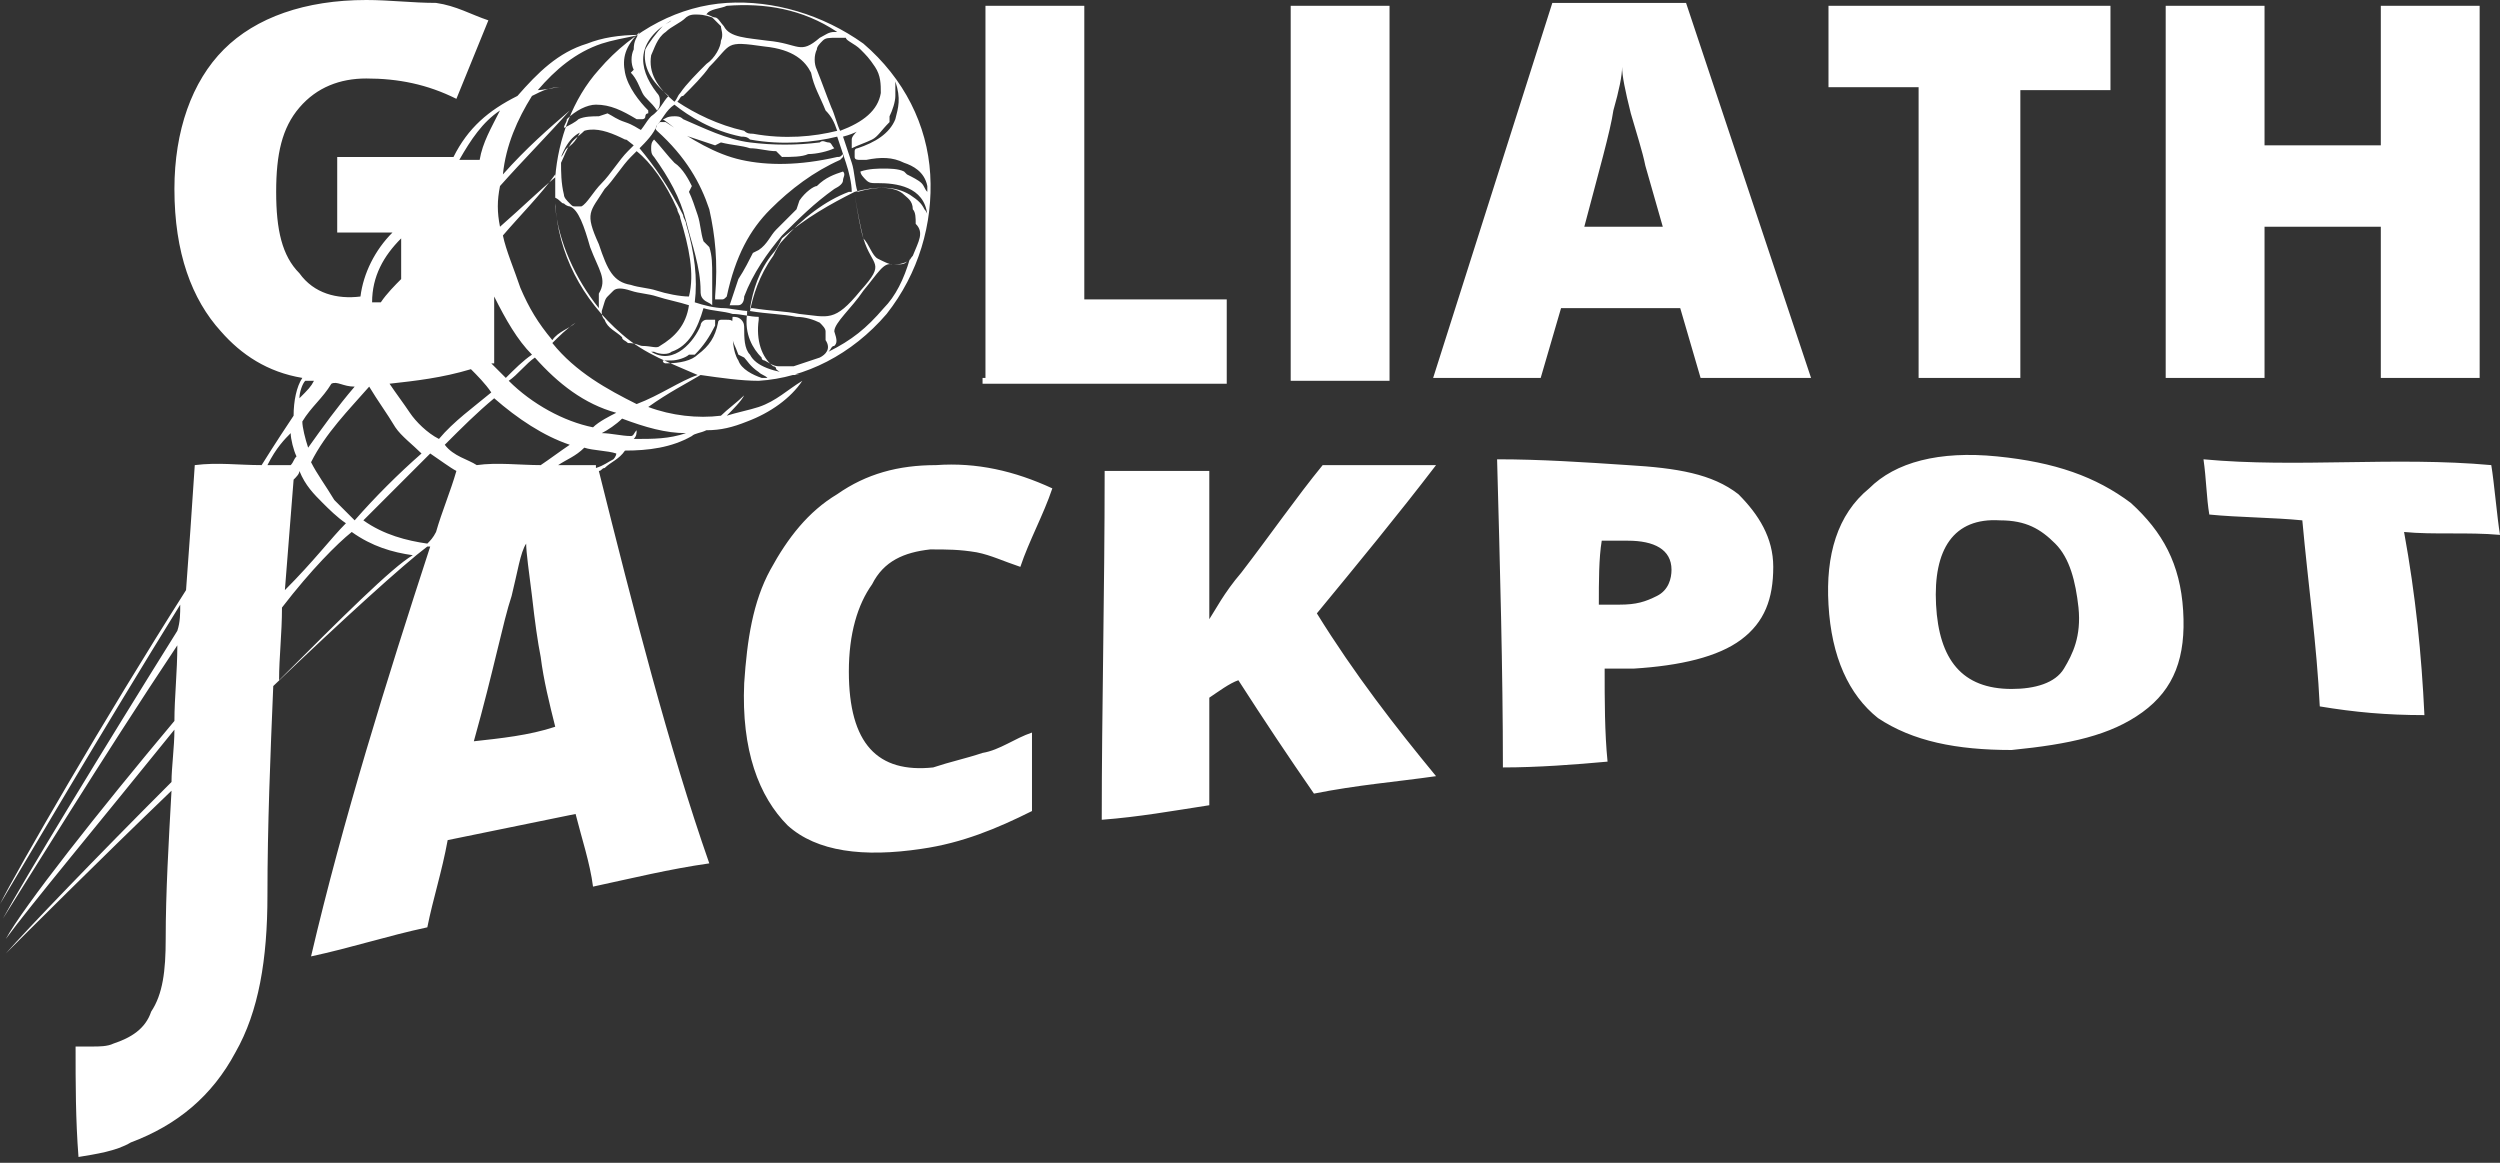 <?xml version="1.0" encoding="utf-8"?>
<!-- Generator: Adobe Illustrator 24.1.3, SVG Export Plug-In . SVG Version: 6.00 Build 0)  -->
<svg version="1.1" id="Layer_1" xmlns="http://www.w3.org/2000/svg" xmlns:xlink="http://www.w3.org/1999/xlink" x="0px" y="0px"
	 width="86px" height="40px" viewBox="0 0 86 40" style="enable-background:new 0 0 86 40;" xml:space="preserve">
<rect x="0" y="0" width="86" height="40" fill="#333333" stroke="none"/>
<style type="text/css">
	.st0{fill:#FFFFFF;}
</style>
<path class="st0" d="M33.9,13V0.2h3.4v10.1h4.9v2.9h-8.4V13z M44.4,13V0.2h3.4v12.9h-3.4V13z M58.5,13l-0.7-2.4h-4.1L53,13h-3.7
	l4.1-12.9H58L62.3,13H58.5z M57.2,7.8l-0.6-2.1c-0.1-0.5-0.3-1.1-0.5-1.8c-0.2-0.8-0.3-1.3-0.3-1.6c0,0.3-0.1,0.8-0.3,1.5
	c-0.1,0.7-0.5,2.1-1,4H57.2z M69.4,13h-3.4V3h-3.1V0.2h9.7v2.9h-3.1V13H69.4z M85.3,13h-3.4V7.8h-4V13h-3.4V0.2h3.4V5h4V0.2h3.4V13z
	 M32,18.9c0.6,0,1,0,1.6,0.1c0.5,0.1,0.9,0.3,1.5,0.5c0.3-0.9,0.8-1.8,1.1-2.7c-1.3-0.6-2.6-0.9-4-0.8c-1.3,0-2.4,0.3-3.4,1
	c-1,0.6-1.7,1.5-2.3,2.6c-0.6,1.1-0.8,2.4-0.9,3.9c-0.1,2.3,0.5,3.9,1.5,4.9c1,0.9,2.6,1.1,4.6,0.8c1.4-0.2,2.6-0.7,3.8-1.3
	c0-0.9,0-1.8,0-2.7c-0.6,0.2-1.1,0.6-1.7,0.7c-0.6,0.2-1.1,0.3-1.7,0.5c-1.9,0.2-2.9-0.8-2.9-3.3c0-1.3,0.3-2.3,0.8-3
	C30.4,19.3,31.1,19,32,18.9 M49.4,26.7c-1.4-1.7-2.8-3.5-4.1-5.6c1.4-1.7,2.8-3.4,4.1-5.1c-1.3,0-2.5,0-3.9,0
	c-0.9,1.1-1.8,2.4-2.8,3.7c-0.6,0.7-0.9,1.3-1.1,1.6c0-1.7,0-3.4,0-5.1c-1.1,0-2.4,0-3.6,0c0,4.2-0.1,8.2-0.1,12
	c1.3-0.1,2.4-0.3,3.7-0.5c0-1.1,0-2.4,0-3.7c0.3-0.2,0.7-0.5,1-0.6c0.9,1.4,1.7,2.6,2.6,3.9C46.7,27,48,26.9,49.4,26.7 M61,19.5
	c0,1.1-0.3,1.9-1.1,2.5c-0.8,0.6-2.1,0.9-3.7,1c-0.3,0-0.7,0-1,0c0,1.1,0,2.2,0.1,3.2c-1.1,0.1-2.4,0.2-3.6,0.2
	c0-3.3-0.1-6.9-0.2-10.6c1.5,0,3,0.1,4.5,0.2c1.7,0.1,2.9,0.3,3.8,1C60.5,17.7,61,18.5,61,19.5 M55,20.8c0.2,0,0.5,0,0.7,0
	c0.6,0,0.9-0.1,1.3-0.3s0.5-0.6,0.5-0.9c0-0.7-0.6-1-1.5-1c-0.3,0-0.6,0-0.9,0C55,19.2,55,20,55,20.8 M75.1,21
	c0.1,1.6-0.3,2.7-1.4,3.5s-2.5,1.1-4.5,1.3c-1.9,0-3.4-0.3-4.6-1.1c-1-0.8-1.6-2.1-1.7-3.9c-0.1-1.7,0.3-3.1,1.4-4
	c0.9-0.9,2.4-1.3,4.4-1.1s3.4,0.7,4.6,1.6C74.4,18.3,75,19.4,75.1,21 M66.6,20.8c0.1,1.9,0.9,2.9,2.6,2.9c0.8,0,1.5-0.2,1.8-0.7
	c0.3-0.5,0.6-1.1,0.5-2.1c-0.1-0.9-0.3-1.7-0.8-2.2c-0.5-0.5-1-0.8-1.9-0.8C67.2,17.8,66.5,18.9,66.6,20.8 M83.4,24.6
	c-0.1-2.1-0.3-4.1-0.7-6.3c1,0.1,2.2,0,3.3,0.1c-0.1-0.6-0.2-1.8-0.3-2.4c-3.3-0.3-6.7,0.1-9.9-0.2c0.1,0.7,0.1,1.3,0.2,1.9
	c1,0.1,2.2,0.1,3.2,0.2c0.2,2.2,0.5,4.3,0.6,6.4C81,24.5,82.1,24.6,83.4,24.6 M26.1,13.1c1.6-0.1,3.2-0.9,4.4-2.3
	c1.1-1.4,1.6-3.1,1.5-4.8s-0.9-3.3-2.3-4.5C28.3,0.5,26.6,0,25,0.1c-1.6,0.1-3.2,0.9-4.4,2.3c-0.9,1-1.4,2.4-1.5,3.7
	c-0.6,0.5-1.1,1-1.9,1.7c-0.1-0.5-0.1-0.9,0-1.4c0.8-0.9,1.6-1.7,2.4-2.6c-0.7,0.6-1.5,1.3-2.3,2.2c0.1-1,0.5-1.9,1-2.7
	C18.7,3.1,18.9,3,19.3,3c-0.2,0-0.6,0.1-0.8,0.1c0.6-0.7,1.3-1.3,2.2-1.6c0.3-0.1,0.8-0.2,1.3-0.3c-0.7,0-1.3,0.1-1.8,0.3
	c-1,0.3-1.7,1-2.4,1.8l0,0c-1,0.5-1.7,1.1-2.2,2.1h-4V8h1.9c-0.6,0.6-1,1.4-1.1,2.2c-0.8,0.1-1.6-0.1-2.1-0.8
	C9.7,8.8,9.5,7.9,9.5,6.6s0.2-2.2,0.8-2.9c0.6-0.7,1.4-1,2.3-1c1.1,0,2.1,0.2,3.1,0.7l1.1-2.7c-0.6-0.2-1.1-0.5-1.8-0.6
	c-0.8,0-1.6-0.1-2.4-0.1c-2.1,0-3.8,0.6-4.9,1.7S6,4.5,6,6.5c0,2.2,0.6,3.8,1.6,4.9c0.7,0.8,1.6,1.4,2.8,1.6
	c-0.2,0.3-0.3,0.8-0.3,1.3c-0.2,0.3-0.6,0.9-1.1,1.7c-0.8,0-1.5-0.1-2.3,0c-0.1,1.5-0.2,3-0.3,4.3C3.6,24.7,0.6,29.9,0,31.1
	c0.6-1,3.6-6.1,6.2-10.3c0,0.3,0,0.6-0.1,0.9c-2.5,4-5.3,8.6-6,9.9c0.7-1.1,3.4-5.5,6-9.4C6.1,23.1,6,24,6,24.8
	c-2.6,3.1-5.2,6.4-5.8,7.5c0.8-1.1,3.3-4.1,5.8-7.2c0,0.6-0.1,1.3-0.1,1.8c-2.6,2.6-5,5.1-5.7,5.9c0.7-0.7,3.1-3.1,5.7-5.6
	c-0.1,1.8-0.2,3.5-0.2,5.1c0,1.1-0.1,1.9-0.5,2.5c-0.2,0.6-0.7,0.9-1.3,1.1c-0.2,0.1-0.5,0.1-0.7,0.1c-0.2,0-0.5,0-0.6,0
	c0,1.3,0,2.5,0.1,3.8c0.6-0.1,1.3-0.2,1.8-0.5c1.6-0.6,2.8-1.6,3.6-3.1c0.8-1.4,1.1-3.2,1.1-5.4c0-2.4,0.1-4.8,0.2-7.2
	c2.4-2.3,4.5-4.2,5.3-4.8c0,0,0,0,0.1,0c-1.5,4.6-3,9.4-4.1,14.1c1.4-0.3,2.6-0.7,4-1c0.2-1,0.5-1.9,0.7-3c1.5-0.3,2.9-0.6,4.4-0.9
	c0.2,0.8,0.5,1.7,0.6,2.5c1.4-0.3,2.6-0.6,4-0.8c-1.4-4-2.6-8.7-3.8-13.5c0.1,0,0.1-0.1,0.2-0.1c0.2-0.2,0.5-0.3,0.7-0.6
	c0.8,0,1.6-0.1,2.3-0.5c0.1-0.1,0.3-0.1,0.5-0.2c0.5,0,0.9-0.1,1.4-0.3c0.8-0.3,1.5-0.8,1.9-1.4c-0.5,0.3-0.9,0.7-1.5,0.9
	c-0.3,0.1-0.8,0.2-1.1,0.3c0.2-0.2,0.5-0.5,0.6-0.7c-0.2,0.2-0.6,0.5-0.8,0.7c-0.8,0.1-1.7,0-2.5-0.3c0.7-0.5,1.3-0.8,1.8-1.1
	C24.8,13,25.5,13.1,26.1,13.1z M25.8,12.2c-0.2-0.2-0.2-0.6-0.2-0.9c0-0.1,0-0.2-0.1-0.3c-0.1-0.1-0.2-0.1-0.3-0.1l0,0l0,0
	c0,0.2-0.1,0.5,0,0.7c0,0.2,0.1,0.3,0.2,0.6l0,0l0,0l0.2,0.1c0.1,0.1,0.2,0.3,0.5,0.5c0.1,0.1,0.2,0.1,0.3,0.2h-0.1c0,0,0,0-0.1,0
	c-0.3-0.1-0.7-0.3-0.8-0.6c-0.2-0.3-0.2-0.8-0.2-1.1c0-0.1,0-0.1,0-0.2l0,0l0,0c0-0.1-0.1-0.1-0.2-0.1h-0.1h-0.1c0,0-0.1,0-0.1,0.1
	c-0.1,0.5-0.3,0.8-0.7,1.1c-0.2,0.2-0.6,0.3-1.1,0.3c0,0-0.1,0-0.1-0.1c0.1,0,0.2,0,0.3,0c0.2,0,0.5-0.1,0.6-0.2h0.2l0,0l0,0
	c0.3-0.3,0.5-0.6,0.7-1V11l0,0l0,0c-0.1,0-0.2,0-0.3,0c-0.1,0-0.2,0.1-0.2,0.2l0,0c-0.2,0.5-0.9,1.4-1.7,0.9c0,0,0,0,0.1,0
	c0.2,0.1,0.5,0.1,0.6,0c0.6-0.2,0.9-0.8,1.1-1.5c0.3,0.1,0.7,0.1,1,0.2c0.3,0,0.6,0.1,0.9,0.1v0.1c-0.1,0.7,0.1,1.3,0.5,1.6
	c0,0,0.1,0,0.1,0.1c0.1,0.1,0.3,0.2,0.6,0.2c0.1,0,0.1,0,0.2,0C26.6,12.8,26,12.6,25.8,12.2z M20.6,10.6c-0.8-1-1.4-2.3-1.5-3.5
	c0-0.1,0-0.2,0-0.3C19.3,6.9,19.3,7,19.4,7c0.1,0.1,0.2,0.1,0.2,0.1c0.3,0.1,0.5,0.7,0.7,1.4c0.3,0.8,0.6,1.1,0.3,1.6
	c0,0.2,0,0.3,0,0.5V10.6z M28.8,4.5L28.8,4.5c-0.8,0.2-1.8,0.3-2.9,0.1c-0.1,0-0.2,0-0.3-0.1c-0.9-0.2-1.7-0.6-2.3-1
	c0.1-0.1,0.1-0.2,0.2-0.2c0.3-0.3,0.7-0.7,0.9-1c0.8-0.8,0.5-0.9,1.9-0.7c1,0.1,1.4,0.5,1.6,0.9c0.1,0.5,0.3,0.8,0.5,1.3l0,0
	C28.6,4,28.7,4.2,28.8,4.5z M25.5,4.7c0.1,0,0.2,0,0.3,0.1c1.1,0.2,2.2,0.1,3-0.1l0,0C28.9,5,29,5.3,29.1,5.6s0.2,0.7,0.2,1h-0.1
	c-0.8,0.3-1.6,0.9-2.3,1.7c-0.1,0.1-0.2,0.3-0.3,0.5c-0.5,0.7-0.7,1.4-0.8,1.9c-0.3,0-0.7-0.1-0.9-0.1c-0.3,0-0.7-0.1-1-0.2l0,0
	c0.1-0.8,0-1.7-0.3-2.7c0-0.1-0.1-0.2-0.1-0.3C23,6.4,22.5,5.7,22,5.1c0.2-0.2,0.5-0.5,0.6-0.8c0.2-0.2,0.3-0.5,0.6-0.7
	C23.7,4,24.5,4.5,25.5,4.7z M29.4,6.6v0.1c0.1,0.6,0.2,1.1,0.3,1.5c0.3,1,0.8,0.8-0.1,1.8c-0.9,1.1-1.1,0.9-2.1,0.8
	c-0.5-0.1-1-0.1-1.6-0.2h-0.1c0.1-0.6,0.3-1.3,0.8-1.9c0.1-0.1,0.2-0.3,0.3-0.5C27.7,7.5,28.6,7,29.4,6.6L29.4,6.6z M23.3,7.2
	c0,0.1,0.1,0.2,0.1,0.3c0.3,1,0.5,1.9,0.3,2.7l0,0c-0.3,0-0.8-0.1-1.1-0.2c-0.3-0.1-0.6-0.1-0.9-0.2c-0.6-0.1-0.8-0.5-1.1-1.4
	c-0.5-1.1-0.3-1.1,0.2-1.9c0.3-0.3,0.6-0.8,0.9-1.1c0.1-0.1,0.1-0.1,0.2-0.2C22.4,5.6,22.9,6.3,23.3,7.2z M20.9,10.2
	c0.1-0.1,0.1-0.1,0.2-0.2c0.1-0.1,0.3-0.1,0.6,0c0.3,0.1,0.6,0.1,0.9,0.2c0.3,0.1,0.8,0.2,1.1,0.3c-0.1,0.7-0.5,1.1-1,1.4
	c-0.1,0.1-0.3,0-0.6,0c-0.1,0-0.2-0.1-0.5-0.1c-0.1-0.1-0.2-0.1-0.2-0.2c-0.2-0.2-0.5-0.3-0.6-0.6c-0.1-0.1-0.1-0.2-0.1-0.3
	C20.8,10.4,20.8,10.3,20.9,10.2z M28.2,12.3c-0.3,0.1-0.6,0.2-0.9,0.3c-0.1,0-0.3,0-0.5,0c-0.2,0-0.3-0.1-0.5-0.2c0,0-0.1,0-0.1-0.1
	c-0.3-0.3-0.6-0.8-0.5-1.5v-0.1h0.1c0.6,0.1,1.1,0.1,1.6,0.2l0,0l0,0c0.3,0,0.6,0.1,0.8,0.2c0.1,0.1,0.2,0.2,0.2,0.3
	c0,0.1,0,0.2,0,0.3C28.6,12,28.4,12.2,28.2,12.3z M30.4,10.6c-0.6,0.7-1.1,1.1-1.9,1.5c0.1-0.1,0.1-0.2,0.2-0.2
	c0.1-0.1,0.1-0.2,0-0.5c0-0.3,0.6-0.8,1-1.4c0.5-0.6,0.7-1,1-0.9c0.1,0,0.3,0,0.5-0.1c0,0,0.1,0,0.1-0.1
	C31.1,9.6,30.8,10.2,30.4,10.6z M31.4,8.8C31.3,8.9,31.3,9,31.2,9c-0.1,0.1-0.2,0.1-0.5,0.1c-0.1,0-0.3-0.1-0.5-0.2
	c-0.2-0.1-0.3-0.5-0.5-0.7c-0.1-0.3-0.2-0.9-0.3-1.5V6.6c0.7-0.2,1.4-0.2,1.7,0.1c0.1,0.1,0.3,0.2,0.3,0.5c0.1,0.1,0.1,0.3,0.1,0.5
	C31.8,8,31.6,8.3,31.4,8.8z M29.5,4.5L29.5,4.5c-0.1,0.1-0.2,0.2-0.2,0.3s0,0.2,0,0.3l0,0l0,0c0.2-0.1,0.5-0.2,0.7-0.3
	c0.2-0.1,0.3-0.3,0.6-0.6l0,0l0,0V4c0.1-0.2,0.2-0.5,0.2-0.7c0-0.1,0-0.2,0-0.5l0,0c0.2,0.6,0.1,0.9,0,1.3c-0.2,0.5-0.7,0.8-1.3,1
	c0,0-0.1,0-0.1,0.1c0,0,0,0,0,0.1v0.1c0,0.1,0.1,0.1,0.2,0.1l0,0l0,0c0.1,0,0.1,0,0.2,0c0.5-0.1,0.9-0.1,1.3,0.1
	c0.3,0.1,0.7,0.3,0.8,0.8c0,0.1,0,0.1,0,0.2c-0.1-0.1-0.1-0.2-0.2-0.3c-0.1-0.1-0.3-0.2-0.5-0.3l-0.1-0.1l0,0l0,0
	c-0.2-0.1-0.5-0.1-0.7-0.1s-0.5,0-0.8,0.1l0,0l0,0c0,0.1,0.1,0.2,0.2,0.3c0.1,0.1,0.2,0.1,0.3,0.1h0.1l0,0c0.6,0,1.6,0.1,1.7,1.1
	c0-0.1-0.1-0.2-0.1-0.2c-0.1-0.2-0.2-0.3-0.5-0.5c-0.5-0.3-1.1-0.3-1.8-0.1c-0.1-0.3-0.1-0.7-0.2-1c-0.1-0.3-0.2-0.6-0.3-0.9
	c0.8-0.2,1.3-0.7,1.4-1.4c0.1-0.3,0-0.7-0.2-1c0,0,0-0.1-0.1-0.1C30.8,3,30.2,3.9,29.5,4.5z M29.6,1.7c0.2,0.2,0.3,0.3,0.5,0.6
	c0.2,0.3,0.2,0.6,0.2,0.9c-0.1,0.6-0.6,1-1.4,1.3c-0.1-0.2-0.2-0.6-0.3-0.8l0,0c-0.2-0.5-0.3-0.8-0.5-1.3c-0.1-0.2-0.1-0.5,0-0.7
	c0-0.1,0.1-0.2,0.2-0.3c0.1-0.1,0.2-0.1,0.5-0.1c0.1,0,0.2,0,0.3,0C29.1,1.4,29.4,1.5,29.6,1.7z M25,0.2c1.3-0.1,2.6,0.1,3.8,0.9
	c-0.1,0-0.1,0-0.1,0c-0.2,0-0.3,0.1-0.5,0.2c-0.7,0.6-0.7,0.2-1.8,0.1c-0.7-0.1-1.3-0.1-1.5-0.5c-0.1-0.1-0.2-0.3-0.3-0.3
	c-0.1,0-0.2-0.1-0.3-0.1C24.4,0.3,24.8,0.3,25,0.2z M23.9,0.5c0.2,0,0.3,0,0.6,0.1c0.1,0.1,0.2,0.2,0.3,0.3c0,0.1,0.1,0.3,0,0.5
	c0,0.2-0.2,0.6-0.5,0.8c-0.3,0.3-0.7,0.7-0.9,1c-0.1,0.1-0.1,0.2-0.2,0.3l0,0c-0.6-0.5-0.9-1-0.8-1.6l0,0c0.1-0.2,0.2-0.6,0.5-0.8
	c0.2-0.2,0.5-0.3,0.7-0.5C23.6,0.6,23.7,0.5,23.9,0.5z M22.1,4.5c-0.2-0.1-0.3-0.2-0.6-0.3S21.1,4,20.9,3.9l0,0l0,0L20.6,4
	c-0.2,0-0.5,0-0.7,0.1c-0.1,0.1-0.3,0.2-0.5,0.3c0-0.1,0.1-0.2,0.1-0.3c0.3-0.3,0.7-0.5,1-0.5c0.5,0,0.9,0.2,1.4,0.5
	c0,0,0.1,0,0.2,0c0,0,0.1,0,0.1-0.1c0,0,0-0.1,0.1-0.1c0-0.1,0-0.1,0-0.1c-0.3-0.3-0.7-0.8-0.8-1.3l0,0c-0.1-0.5,0-0.9,0.5-1.4l0,0
	c-0.1,0.2-0.2,0.3-0.2,0.6c-0.1,0.2-0.1,0.5,0,0.7l-0.1,0.1l0,0l0,0C21.9,2.7,22,3,22.1,3.2c0.1,0.2,0.3,0.3,0.5,0.6l0,0l0,0
	c0.1-0.1,0.1-0.2,0.1-0.3s0-0.2-0.1-0.3l0,0l0,0c-0.7-0.9-0.7-1.8,0.5-2.5c-0.1,0.1-0.2,0.1-0.3,0.2c-0.2,0.2-0.5,0.6-0.6,0.8l0,0
	c-0.1,0.6,0.2,1.1,0.8,1.6l0,0c-0.2,0.2-0.3,0.5-0.6,0.7l0,0l0,0l0,0l0,0c-0.2,0.2-0.3,0.5-0.6,0.7l0,0c-0.6-0.5-1.1-0.7-1.7-0.5
	l0,0c-0.2,0.5-0.3,0.7-0.6,0.9c-0.1,0.1-0.1,0.2-0.2,0.3c0.5-1.3,1.4-1,2.2-0.6c0.1,0,0.2,0.1,0.3,0C21.9,4.7,22,4.6,22.1,4.5
	L22.1,4.5L22.1,4.5z M19.3,5.6c0.1-0.2,0.2-0.5,0.3-0.6c0.1-0.2,0.3-0.3,0.5-0.5l0,0c0.6-0.2,1.1,0,1.7,0.5l0,0
	c-0.1,0.1-0.1,0.1-0.2,0.2c-0.3,0.3-0.6,0.8-0.9,1.1C20.4,6.6,20.2,7,20,7.1c-0.1,0-0.1,0-0.2,0s-0.1,0-0.2-0.1
	c-0.1-0.1-0.2-0.2-0.2-0.3C19.3,6.3,19.3,5.9,19.3,5.6z M18.3,12.2c-0.3,0.2-0.6,0.5-0.9,0.8c-0.1-0.1-0.3-0.3-0.5-0.5h0.1v-2.3
	C17.4,11,17.8,11.7,18.3,12.2z M16.4,16c-0.3-0.2-0.8-0.3-1.1-0.7c0.6-0.6,1.1-1.1,1.7-1.6c0.8,0.7,1.7,1.3,2.6,1.6
	c-0.3,0.2-0.7,0.5-1,0.7C17.9,16,17.1,15.9,16.4,16z M13.8,10.2L13.8,10.2L13.8,10.2L13.8,10.2z M12.2,13.3L12.2,13.3
	c-0.6,0.7-1.1,1.4-1.6,2.1c-0.1-0.3-0.2-0.7-0.2-0.9c0.3-0.5,0.7-0.8,1-1.3C11.6,13.1,11.8,13.3,12.2,13.3z M12.7,13.3L12.7,13.3
	c0.3,0.5,0.6,0.9,0.9,1.4c0.2,0.3,0.6,0.6,0.9,0.9c-0.8,0.7-1.6,1.5-2.3,2.3c-0.2-0.2-0.5-0.5-0.7-0.7c-0.3-0.5-0.6-0.9-0.8-1.3
	C11.2,14.9,12,14.1,12.7,13.3z M14.1,14.2c-0.2-0.3-0.5-0.7-0.7-1c0.9-0.1,1.8-0.2,2.8-0.5c0.2,0.2,0.5,0.5,0.7,0.8
	c-0.6,0.5-1.3,1-1.8,1.6C14.7,14.9,14.3,14.5,14.1,14.2z M17.5,13.1c0.3-0.2,0.6-0.6,0.9-0.8c0.8,0.9,1.7,1.6,2.8,1.9
	c-0.2,0.1-0.6,0.3-0.8,0.5C19.4,14.5,18.3,13.9,17.5,13.1z M17.2,3.8c-0.3,0.6-0.6,1.1-0.7,1.7h-0.7C16.2,4.8,16.6,4.2,17.2,3.8z
	 M13.8,8.2L13.8,8.2v1.4c-0.2,0.2-0.5,0.5-0.7,0.8c-0.1,0-0.2,0-0.3,0C12.8,9.5,13.2,8.8,13.8,8.2z M10.8,13.1
	c-0.1,0.2-0.2,0.3-0.5,0.6c0-0.2,0.1-0.5,0.2-0.6C10.7,13.1,10.8,13.1,10.8,13.1z M9.2,16c0.3-0.6,0.6-0.9,0.8-1.1
	c0,0.2,0.1,0.6,0.2,0.8c-0.1,0.1-0.1,0.2-0.2,0.3C9.6,16,9.4,16,9.2,16z M10.1,16.5c0.1-0.1,0.2-0.2,0.2-0.3
	c0.2,0.5,0.5,0.8,0.8,1.1c0.2,0.2,0.5,0.5,0.8,0.7c-0.5,0.5-1.1,1.3-2.1,2.3C9.9,19.1,10,17.7,10.1,16.5z M9.6,23.4
	c0-0.8,0.1-1.6,0.1-2.5c1-1.3,1.9-2.2,2.4-2.6c0.7,0.5,1.4,0.7,2.1,0.8C13.5,19.5,11.7,21.3,9.6,23.4z M14.7,18.7
	c-0.7-0.1-1.5-0.3-2.2-0.8c0.8-0.8,1.5-1.5,2.3-2.3c0.3,0.2,0.7,0.5,0.9,0.6c-0.2,0.7-0.5,1.4-0.7,2.1
	C14.9,18.5,14.8,18.6,14.7,18.7z M16.3,25.5c0.7-2.5,1-4.1,1.3-5c0.2-0.8,0.3-1.5,0.5-1.8c0,0.3,0.1,1,0.2,1.8
	c0.1,0.9,0.2,1.6,0.3,2.1c0.1,0.8,0.3,1.6,0.5,2.4C18.2,25.3,17.2,25.4,16.3,25.5z M21.1,15.8c-0.2,0.1-0.3,0.2-0.6,0.3V16
	c-0.5,0-0.8,0-1.3,0c0.3-0.2,0.6-0.3,0.9-0.6c0.3,0.1,0.8,0.1,1.1,0.2C21.2,15.7,21.1,15.8,21.1,15.8z M23.6,14.9
	c-0.6,0.2-1.1,0.2-1.8,0.2c0.1-0.1,0.1-0.2,0.1-0.3c-0.1,0.1-0.1,0.2-0.2,0.2c-0.3,0-0.7-0.1-1-0.1c0.2-0.1,0.5-0.3,0.7-0.5
	C22.2,14.7,22.9,14.9,23.6,14.9z M21.9,13.9c-1-0.5-2.1-1.1-2.9-2.1c0.2-0.2,0.5-0.5,0.8-0.7c-0.2,0.2-0.6,0.3-0.8,0.6
	c-0.5-0.6-0.8-1.1-1.1-1.8c-0.2-0.6-0.5-1.3-0.6-1.8c0.6-0.7,1.3-1.4,1.8-2.1c0,0.3,0,0.7,0,1c0.1,1.7,0.9,3.3,2.3,4.5
	c0.8,0.7,1.7,1,2.6,1.4C23.4,13.1,22.7,13.6,21.9,13.9z M24.4,8.5L24.4,8.5l-0.2-0.2C24.1,8,24.1,7.7,24,7.4
	c-0.1-0.3-0.2-0.6-0.3-0.8l0.1-0.2l0,0l0,0c-0.1-0.2-0.3-0.6-0.6-0.8c-0.2-0.2-0.5-0.6-0.7-0.8l0,0l0,0c-0.1,0.1-0.1,0.2-0.1,0.3
	s0,0.2,0.1,0.3c0.5,0.7,0.9,1.4,1.1,2.2s0.5,1.6,0.5,2.4c0,0.1,0,0.2,0.1,0.3c0.1,0.1,0.2,0.1,0.3,0.2l0,0l0,0c0-0.3,0-0.7,0-1
	C24.5,9.1,24.5,8.8,24.4,8.5L24.4,8.5z M22.8,4.1L22.8,4.1L22.8,4.1c0.3,0.2,0.6,0.5,0.9,0.6c0.3,0.1,0.6,0.2,0.9,0.3l0,0l0,0
	l0.2-0.1C25.2,5,25.5,5,25.8,5.1c0.3,0,0.6,0.1,0.9,0.1l0.2,0.2l0,0l0,0c0.3,0,0.7,0,0.9-0.1c0.3,0,0.7-0.1,0.9-0.2l0,0l0,0
	c-0.1-0.1-0.1-0.2-0.2-0.2c-0.1,0-0.2-0.1-0.3,0c-0.8,0.1-1.6,0.1-2.4,0c-0.8-0.1-1.6-0.5-2.3-0.8C23.4,4,23.3,4,23.2,4
	C22.9,4,22.9,4.1,22.8,4.1z M28.8,5.4L28.8,5.4c-1.3,0.3-2.4,0.3-3.3,0.1c-0.9-0.2-1.7-0.7-2.6-1.3h-0.1l0,0c0,0,0,0-0.1,0
	c0,0,0,0-0.1,0.1c0,0.1-0.1,0.1,0,0.2l0,0l0,0c1,0.9,1.5,1.8,1.8,2.7c0.2,0.9,0.3,1.8,0.2,3v0.1c0,0,0,0,0.1,0h0.1
	c0.1,0,0.1,0,0.2-0.1l0,0l0,0c0.3-1.4,0.8-2.3,1.5-3c0.7-0.7,1.5-1.3,2.4-1.7c0,0,0,0,0.1-0.1V5.4V5.3C28.9,5.4,28.9,5.4,28.8,5.4
	L28.8,5.4z M27.5,6.9L27.5,6.9L27.5,6.9l-0.1,0.3c-0.2,0.2-0.5,0.5-0.7,0.7c-0.2,0.2-0.3,0.5-0.6,0.7l-0.2,0.1l0,0l0,0
	c-0.1,0.2-0.3,0.6-0.5,0.9c-0.1,0.3-0.2,0.6-0.3,0.9l0,0l0,0c0.1,0,0.2,0,0.3,0s0.2-0.1,0.2-0.3c0.3-0.8,0.8-1.5,1.3-2.1
	c0.6-0.6,1.1-1.1,1.8-1.6C28.9,6.4,29,6.3,29,6.2s0.1-0.2,0-0.3l0,0l0,0c-0.3,0.1-0.6,0.2-0.9,0.5C28,6.4,27.7,6.6,27.5,6.9z"/>
</svg>
